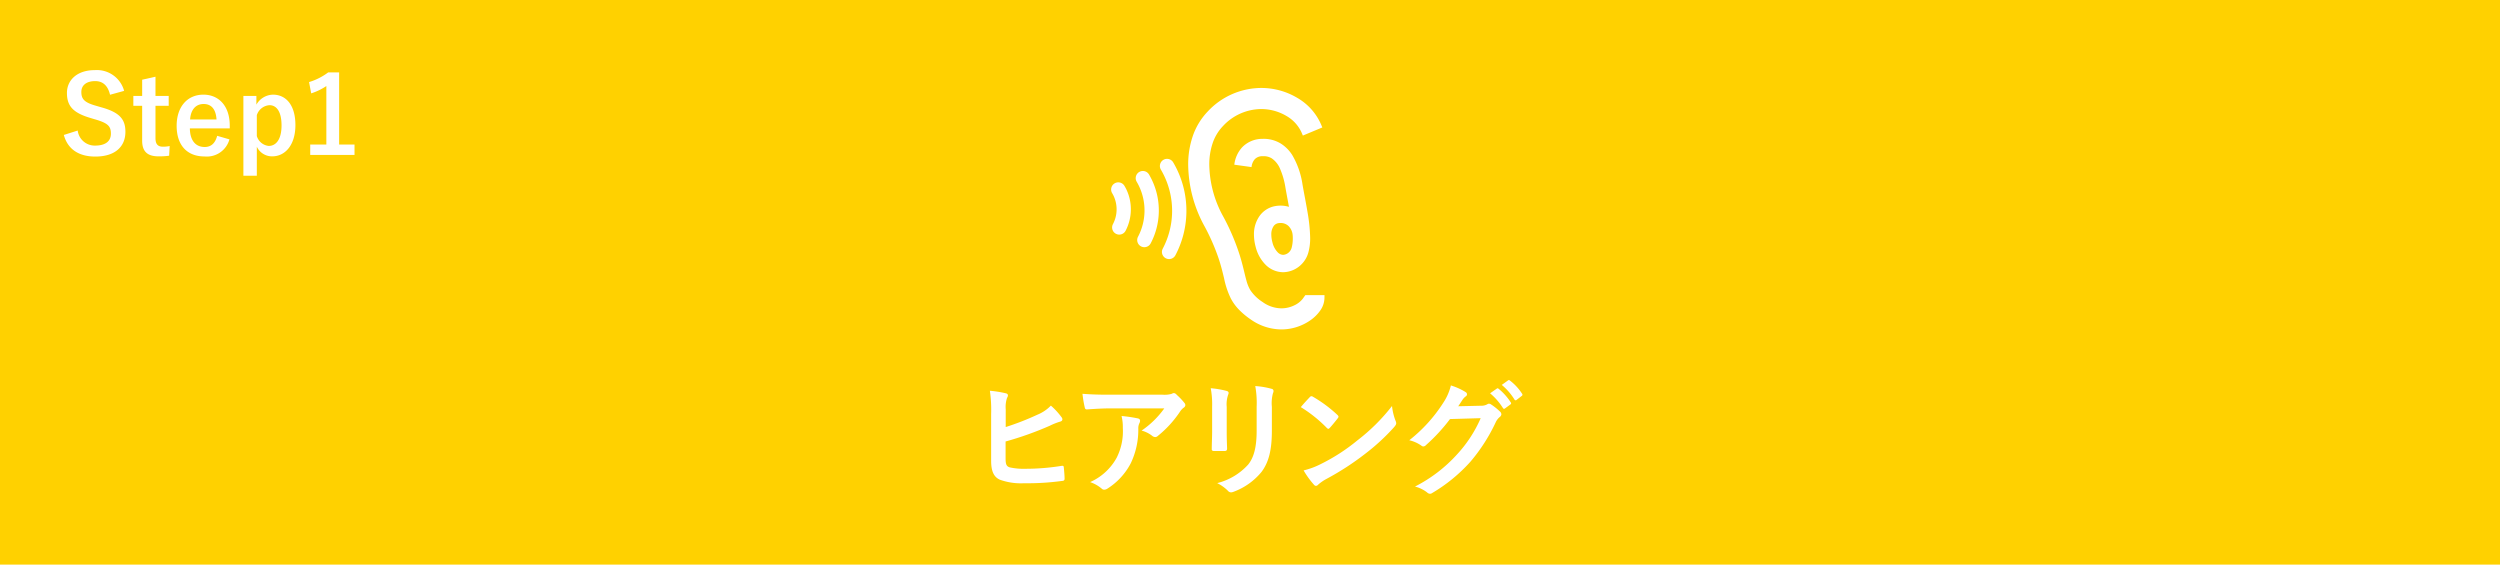 <svg id="レイヤー_1" data-name="レイヤー 1" xmlns="http://www.w3.org/2000/svg" width="118.181mm" height="26.689mm" viewBox="0 0 335 75.653"><defs><style>.cls-1{fill:#ffd100;}.cls-2{fill:#fff;}</style></defs><title>step_option001</title><rect class="cls-1" width="335" height="75.653"/><path class="cls-2" d="M134.766,57.224a35.949,35.949,0,0,0,4.232-1.649,5.279,5.279,0,0,0,1.819-1.224,9.713,9.713,0,0,1,1.411,1.529c.204.238.187.527-.153.612a8.966,8.966,0,0,0-1.411.561,43.754,43.754,0,0,1-5.915,2.107V61.422c0,.799.119,1.071.561,1.206a8.697,8.697,0,0,0,2.142.188,30.051,30.051,0,0,0,4.794-.391c.255-.034.289.033.306.238.051.476.102,1.121.102,1.478,0,.221-.102.289-.357.306a33.959,33.959,0,0,1-5.048.306,8.359,8.359,0,0,1-3.23-.459c-.85-.356-1.206-1.155-1.206-2.549V55.472a17.688,17.688,0,0,0-.17-3.11,14.488,14.488,0,0,1,2.142.341c.374.084.306.373.153.629a3.876,3.876,0,0,0-.17,1.529Z"/><path class="cls-2" d="M148.673,54.725c-.969,0-2.006.067-3.009.136-.204.018-.272-.102-.306-.255a15.943,15.943,0,0,1-.306-1.836c1.156.085,2.091.119,3.45.119h7.293a3.565,3.565,0,0,0,1.173-.102,1.268,1.268,0,0,1,.323-.119.579.579,0,0,1,.391.238,8.666,8.666,0,0,1,1.02,1.071.492.492,0,0,1,.136.306.444.444,0,0,1-.238.357,2.114,2.114,0,0,0-.459.492,14.453,14.453,0,0,1-2.992,3.281.49.49,0,0,1-.357.152.66.66,0,0,1-.408-.17,3.925,3.925,0,0,0-1.411-.696,12.108,12.108,0,0,0,3.043-2.975Zm.952,6.629a7.858,7.858,0,0,0,.833-4.012,6.157,6.157,0,0,0-.17-1.598,18.824,18.824,0,0,1,2.193.323c.221.051.288.17.288.322a.689.689,0,0,1-.085.307,1.562,1.562,0,0,0-.153.697,10.388,10.388,0,0,1-1.003,4.674,8.84,8.84,0,0,1-3.094,3.383.857.857,0,0,1-.476.17.482.482,0,0,1-.34-.152,4.778,4.778,0,0,0-1.547-.867A7.524,7.524,0,0,0,149.624,61.354Z"/><path class="cls-2" d="M162.425,54.503a11.668,11.668,0,0,0-.186-2.482,12.477,12.477,0,0,1,2.107.357c.204.051.289.152.289.272a.718.718,0,0,1-.068.255,3.916,3.916,0,0,0-.187,1.615v3.434c0,.884.034,1.547.051,2.142,0,.255-.102.34-.374.34h-1.359c-.238,0-.34-.085-.323-.289,0-.595.051-1.581.051-2.312Zm8.006,3.18c0,2.516-.374,4.198-1.377,5.541a8.763,8.763,0,0,1-3.739,2.668,1.062,1.062,0,0,1-.357.086.55.55,0,0,1-.408-.204,5.508,5.508,0,0,0-1.445-1.037,8.315,8.315,0,0,0,4.147-2.482c.782-.969,1.139-2.38,1.139-4.539V54.503a12.494,12.494,0,0,0-.187-2.771,10.681,10.681,0,0,1,2.209.374.286.286,0,0,1,.238.289.532.532,0,0,1-.068.272,5.13,5.13,0,0,0-.153,1.853Z"/><path class="cls-2" d="M175.499,53.229a.318.318,0,0,1,.238-.136.446.446,0,0,1,.221.085,17.719,17.719,0,0,1,3.247,2.413c.102.103.153.17.153.238a.36.36,0,0,1-.102.221c-.255.34-.816,1.02-1.054,1.275-.085.085-.136.136-.204.136s-.136-.051-.221-.136a17.98,17.98,0,0,0-3.468-2.77C174.683,54.096,175.176,53.569,175.499,53.229Zm1.478,8.958a25.155,25.155,0,0,0,4.896-3.162,25.525,25.525,0,0,0,4.658-4.623,7.574,7.574,0,0,0,.476,1.988.838.838,0,0,1,.085.323c0,.153-.085.289-.272.511a27.89,27.89,0,0,1-3.91,3.603,36.542,36.542,0,0,1-5.133,3.331,5.834,5.834,0,0,0-1.139.782.472.472,0,0,1-.306.17.441.441,0,0,1-.289-.188,11.685,11.685,0,0,1-1.36-1.887A10.207,10.207,0,0,0,176.977,62.187Z"/><path class="cls-2" d="M198.465,54.367a1.573,1.573,0,0,0,.85-.204.342.342,0,0,1,.221-.067.497.497,0,0,1,.272.102,7.857,7.857,0,0,1,1.156.918.551.551,0,0,1,.221.392.49.49,0,0,1-.204.356,2.039,2.039,0,0,0-.56.732,23.454,23.454,0,0,1-3.366,5.252,21.596,21.596,0,0,1-5.168,4.232.457.457,0,0,1-.272.085.597.597,0,0,1-.391-.186,4.47,4.47,0,0,0-1.615-.782,19.561,19.561,0,0,0,5.66-4.335,17.312,17.312,0,0,0,3.145-4.827l-4.114.119a23.659,23.659,0,0,1-3.213,3.484.526.526,0,0,1-.357.187.405.405,0,0,1-.255-.102,4.616,4.616,0,0,0-1.632-.73,20.179,20.179,0,0,0,4.573-5.049,7.256,7.256,0,0,0,1.003-2.295,8.333,8.333,0,0,1,1.989.901.355.355,0,0,1,.17.288.337.337,0,0,1-.187.289,1.851,1.851,0,0,0-.425.459c-.187.289-.357.545-.561.851Zm2.108-2.295c.085-.067.153-.051.255.034a7.84,7.84,0,0,1,1.615,1.818.172.172,0,0,1-.051.273l-.714.527a.178.178,0,0,1-.289-.052,8.435,8.435,0,0,0-1.717-1.971Zm1.513-1.105c.102-.068.153-.051.255.034a7.074,7.074,0,0,1,1.615,1.751.196.196,0,0,1-.051.306l-.68.526a.174.174,0,0,1-.289-.051,8.05,8.05,0,0,0-1.7-1.955Z"/><path class="cls-2" d="M14.745,12.697c-.288-1.21-.95-1.829-1.987-1.829-1.182,0-1.858.561-1.858,1.454,0,.98.432,1.427,2.045,1.873l.59.173c2.55.691,3.27,1.656,3.27,3.299,0,1.959-1.354,3.312-4.033,3.312-2.175,0-3.688-.951-4.22-2.896l1.858-.591a2.304,2.304,0,0,0,2.319,2.018c1.47,0,2.132-.635,2.132-1.6s-.346-1.411-2.175-1.93l-.576-.173c-2.377-.706-3.14-1.643-3.14-3.356,0-1.686,1.325-3.054,3.731-3.054a3.783,3.783,0,0,1,3.932,2.78Z"/><path class="cls-2" d="M20.835,12.856H22.607v1.325H20.835v4.336c0,.792.316,1.138.98,1.138a4.138,4.138,0,0,0,.922-.087l-.072,1.297a9.478,9.478,0,0,1-1.412.086c-1.498,0-2.204-.647-2.204-2.103v-4.667H17.868V12.856h1.182V10.681l1.786-.403Z"/><path class="cls-2" d="M25.443,17.206c.014,1.498.677,2.491,1.987,2.491.821,0,1.397-.461,1.671-1.498l1.643.476a3.135,3.135,0,0,1-3.328,2.29c-2.362,0-3.745-1.513-3.745-4.104,0-2.579,1.455-4.178,3.587-4.178,2.017,0,3.529,1.469,3.529,4.149v.375ZM29.015,16.01c-.087-1.325-.648-2.074-1.728-2.074-1.095,0-1.729.807-1.815,2.074Z"/><path class="cls-2" d="M34.356,14.023a2.623,2.623,0,0,1,2.218-1.34c1.729,0,3.011,1.368,3.011,4.076S38.188,20.95,36.488,20.95a2.242,2.242,0,0,1-2.074-1.296v3.89h-1.8V12.856h1.743Zm.058,4.206a1.859,1.859,0,0,0,1.599,1.325c.95,0,1.714-.836,1.714-2.752,0-1.9-.706-2.707-1.613-2.707a1.906,1.906,0,0,0-1.7,1.339Z"/><path class="cls-2" d="M45.445,19.366h2.06v1.397H41.57V19.366H43.731V11.53A8.043,8.043,0,0,1,41.7,12.51l-.288-1.513a8.118,8.118,0,0,0,2.564-1.296h1.469Z"/><path class="cls-2" d="M175.138,39.547l-.224.003-.362.503-.015.02A3.101,3.101,0,0,1,173.47,40.9a3.969,3.969,0,0,1-1.76.417h-.003a4.359,4.359,0,0,1-2.519-.848,5.555,5.555,0,0,1-1.645-1.595,5.009,5.009,0,0,1-.523-1.285c-.089-.311-.173-.66-.267-1.05-.159-.661-.34-1.409-.616-2.304a29.932,29.932,0,0,0-2.362-5.475,14.772,14.772,0,0,1-1.73-6.67,8.907,8.907,0,0,1,.433-2.854,6.156,6.156,0,0,1,1.407-2.349A7.045,7.045,0,0,1,168.99,14.613h.005a6.649,6.649,0,0,1,3.393.929,4.902,4.902,0,0,1,2.036,2.243l.158.381,2.61-1.088-.159-.38a7.664,7.664,0,0,0-3.187-3.578,9.428,9.428,0,0,0-4.857-1.334h-.019a9.85,9.85,0,0,0-7.12,3.138A8.992,8.992,0,0,0,159.8,18.329a11.737,11.737,0,0,0-.583,3.761,17.492,17.492,0,0,0,2.074,8.02,27.848,27.848,0,0,1,2.003,4.519c.301.907.492,1.67.662,2.376l.07.287a11.21,11.21,0,0,0,.916,2.726,6.576,6.576,0,0,0,1.041,1.437,10.16,10.16,0,0,0,1.588,1.333,7.201,7.201,0,0,0,4.119,1.355h.016a6.805,6.805,0,0,0,3.926-1.255,5.277,5.277,0,0,0,1.256-1.244,2.995,2.995,0,0,0,.589-1.681l.005-.416Z"/><path class="cls-2" d="M167.705,22.388a1.891,1.891,0,0,1,.442-1.06,1.399,1.399,0,0,1,1.042-.398l.116-.002a2.056,2.056,0,0,1,1.105.289,3.172,3.172,0,0,1,1.147,1.468,10.329,10.329,0,0,1,.689,2.44c.096.55.199,1.104.301,1.654q.088.471.173.938a3.901,3.901,0,0,0-1.117-.164h-.004a4.07,4.07,0,0,0-.763.072A3.268,3.268,0,0,0,168.8,28.914a4.188,4.188,0,0,0-.769,2.524,6.377,6.377,0,0,0,.227,1.639,5.17,5.17,0,0,0,1.359,2.427,3.357,3.357,0,0,0,2.317.972c.005,0,.011,0,.016,0a3.538,3.538,0,0,0,2.461-1.07,3.584,3.584,0,0,0,.929-1.65,7.138,7.138,0,0,0,.221-1.889,22.412,22.412,0,0,0-.363-3.498c-.112-.664-.238-1.34-.364-2.012-.103-.549-.205-1.095-.298-1.63a10.918,10.918,0,0,0-1.367-3.937,4.908,4.908,0,0,0-1.548-1.557,4.392,4.392,0,0,0-2.305-.63c-.068,0-.141.001-.207.004a3.751,3.751,0,0,0-2.639,1.108,4.138,4.138,0,0,0-1.071,2.354Zm4.936,7.881a1.927,1.927,0,0,1,.577,1.258l.01.126c.003.072.006.144.006.213a4.913,4.913,0,0,1-.137,1.27,1.327,1.327,0,0,1-.308.6,1.241,1.241,0,0,1-.845.413,1.051,1.051,0,0,1-.723-.33,2.896,2.896,0,0,1-.716-1.343,4.061,4.061,0,0,1-.149-1.038,1.922,1.922,0,0,1,.311-1.139.958.958,0,0,1,.601-.389,1.781,1.781,0,0,1,.329-.031A1.532,1.532,0,0,1,172.641,30.27Z"/><path class="cls-2" d="M157.206,21.754a.957.957,0,0,0-1.654.963c.178.305.325.584.452.851a10.875,10.875,0,0,1-.196,9.75.957.957,0,0,0,1.698.884,12.771,12.771,0,0,0,.228-11.455C157.584,22.432,157.412,22.107,157.206,21.754Z"/><path class="cls-2" d="M153.971,23.388l0,0a.958.958,0,1,0-1.656.964c.126.215.229.409.315.592a7.566,7.566,0,0,1-.136,6.78.957.957,0,0,0,1.698.885,9.46,9.46,0,0,0,.169-8.484C154.252,23.892,154.124,23.652,153.971,23.388Z"/><path class="cls-2" d="M150.945,25.407l0-.001c-.084-.176-.172-.332-.255-.475a.958.958,0,1,0-1.657.961c.07.121.132.231.18.333a4.251,4.251,0,0,1-.079,3.808.957.957,0,0,0,1.667.939l.031-.054a6.22,6.22,0,0,0,.39-4.82A6.35,6.35,0,0,0,150.945,25.407Z"/></svg>